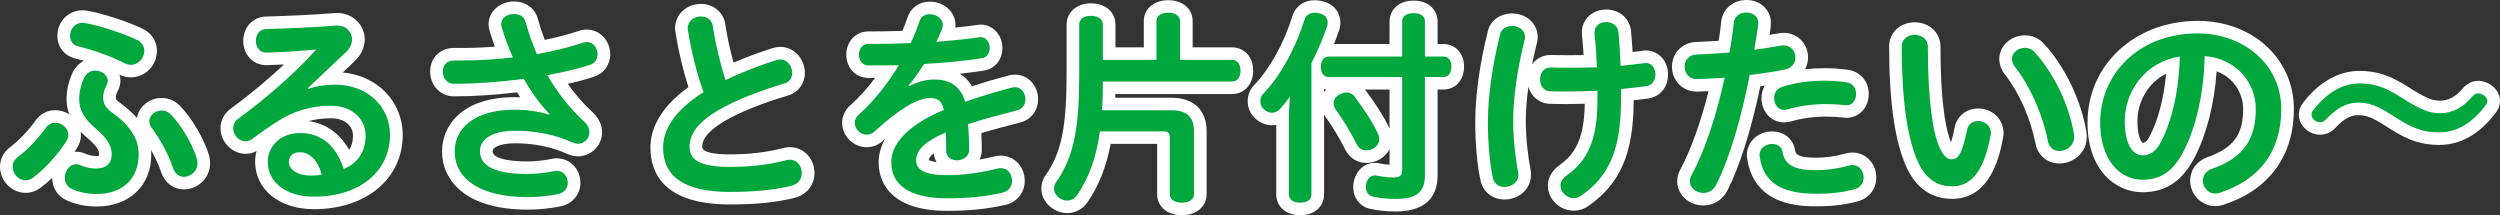 <?xml version="1.0" encoding="UTF-8"?> <!-- Generator: Adobe Illustrator 16.0.0, SVG Export Plug-In . SVG Version: 6.00 Build 0) --> <svg xmlns="http://www.w3.org/2000/svg" xmlns:xlink="http://www.w3.org/1999/xlink" version="1.1" id="レイヤー_1" x="0px" y="0px" width="395px" height="34px" viewBox="0 0 395 34" xml:space="preserve"><rect x="0" y="0" width="395" height="34" fill="#333333" stroke="none"/> <g> <g> <path fill="#FFFFFF" d="M15.282,32.628c-1.738,0-3.377-0.336-4.74-0.972c-1.413-0.615-2.288-1.949-2.301-3.553 c-0.606,0.579-1.219,1.104-1.81,1.546c-0.716,0.531-1.563,0.822-2.391,0.822C1.851,30.472,0,28.58,0,26.34 c0-1.204,0.566-2.315,1.555-3.052c1.478-1.135,2.984-2.715,4.111-4.317c0.747-1.01,1.852-1.565,3.057-1.565 c0.807,0,1.568,0.238,2.209,0.645c-0.263-0.715-0.416-1.513-0.416-2.421c0-1.393,0.36-2.933,0.989-4.223 c0.407-0.807,1.015-1.422,1.745-1.8c-0.488-0.142-0.97-0.271-1.435-0.382c-1.698-0.468-2.75-1.856-2.75-3.556 c0-2.263,1.73-4.036,3.942-4.036c0.226,0,0.53,0,0.871,0.074c2.567,0.48,6.201,1.667,8.659,2.829 c1.427,0.706,2.258,2.003,2.258,3.484c0,2.314-1.843,4.199-4.107,4.199c-0.62,0-1.239-0.143-1.804-0.414 c0.092,0.303,0.142,0.62,0.142,0.949c0,0.535-0.134,1.06-0.407,1.604c-0.243,0.442-0.317,0.8-0.317,1.009 c0,0.319,0,0.415,0.782,0.972c1.017,0.744,1.864,1.501,2.551,2.285c0.286-1.752,1.955-3.146,3.899-3.146 c1.081,0,2.059,0.404,2.829,1.168c1.902,1.922,3.854,5.217,4.655,7.85c0.131,0.517,0.183,0.907,0.183,1.288 c0,2.28-1.856,4.135-4.14,4.135c-1.66,0-3.044-1.044-3.609-2.725c-0.353-1.082-0.903-2.285-1.573-3.471 c0.018,0.228,0.026,0.457,0.026,0.689C23.905,29.326,20.439,32.628,15.282,32.628z M12.236,28.071 c0.887,0.402,1.916,0.6,3.046,0.6c2.984,0,4.628-1.512,4.628-4.259c0-0.836-0.166-1.806-1.095-2.961 c0.57,0.938,0.838,1.884,0.838,2.896c0,2.551-1.796,4.265-4.47,4.265c-0.969,0-2.003-0.196-2.947-0.556c0,0.005,0,0.01,0,0.014 C12.236,28.071,12.236,28.071,12.236,28.071z M4.014,26.407c0.009,0.02,0.021,0.04,0.032,0.057 c0.946-0.714,1.957-1.683,2.871-2.728C6.011,24.717,5.023,25.629,4.014,26.407z M27.523,22.072 c0.703,1.276,1.277,2.555,1.679,3.748c0.002-0.012,0.004-0.023,0.004-0.037c0-0.056-0.013-0.134-0.04-0.241 C28.851,24.508,28.242,23.247,27.523,22.072z M13.575,24.323c0.506,0.208,1.103,0.331,1.608,0.331 c0.256,0,0.402-0.039,0.462-0.062c-0.005-0.019,0.013-0.1,0.013-0.245c0-0.288,0-0.966-1.743-2.45 c-0.396-0.336-0.784-0.688-1.15-1.063c0.021,0.156,0.032,0.315,0.032,0.478c0,0.754-0.235,1.485-0.698,2.174 c-0.104,0.164-0.214,0.328-0.327,0.493C12.418,23.93,13.037,24.051,13.575,24.323z M15.885,6.281 c1.674,0.562,3.337,1.243,4.698,1.94l0.111,0.041c0.023-0.014,0.071-0.082,0.094-0.16C19.427,7.459,17.597,6.789,15.885,6.281z"></path> <path fill="#FFFFFF" d="M49.594,33.052c-5.465,0-9.283-3.097-9.283-7.528c0-0.559,0.081-1.118,0.238-1.663 c-0.543,0.29-1.142,0.44-1.769,0.44c-2.1,0-3.942-1.885-3.942-4.035c0-1.206,0.569-2.319,1.56-3.055 c3.098-2.277,5.994-4.683,8.472-7.021c-0.857,0.045-1.745,0.081-2.679,0.103l-0.104,0.002c-1.137,0-2.14-0.478-2.821-1.344 c-0.538-0.683-0.833-1.568-0.833-2.497c0-2.126,1.513-3.776,3.518-3.839c4.053-0.112,7.666-0.293,11.052-0.551l0.351-0.006 c2.355,0,4.272,1.869,4.272,4.166c0,1.25-0.572,2.478-1.608,3.457l-1.868,1.771c5.478,0.506,9.476,4.589,9.476,9.892 C63.623,28.236,57.854,33.052,49.594,33.052z M48.759,19.132c2.741,0.384,4.938,1.944,6.395,4.526 c0.413-0.585,0.617-1.32,0.617-2.218c0-1.648-1.396-2.756-3.475-2.756C51.06,18.685,49.884,18.833,48.759,19.132z M46.192,14.373 c-1.533,1.38-3.187,2.765-4.919,4.124c0.551-0.373,1.107-0.737,1.641-1.075c1.397-0.881,2.842-1.542,4.35-1.988L46.192,14.373z"></path> <path fill="#FFFFFF" d="M83.345,33.118c-9.955,0-13.503-4.75-13.503-9.195c0-3.955,3.019-8.574,11.524-8.574 c0.275,0,0.555,0.007,0.838,0.018c-0.168-0.254-0.334-0.514-0.499-0.778c-3.501,0.416-6.932,0.636-9.997,0.636 c-2.1,0-3.745-1.716-3.745-3.905c0-2.17,1.575-3.744,3.745-3.744l1.318,0.001c1.669,0,3.417-0.071,5.157-0.212 c-0.3-0.811-0.57-1.628-0.812-2.446c-0.114-0.333-0.179-0.698-0.179-1.076c0-2.025,1.775-3.611,4.041-3.611 c1.771,0,3.26,1.052,3.704,2.619c0.324,1.172,0.703,2.324,1.131,3.447c1.979-0.399,3.82-0.885,5.395-1.42 c0.405-0.135,0.853-0.206,1.275-0.206c2.028,0,3.679,1.751,3.679,3.905c0,1.661-1.012,3.055-2.577,3.551 c-1.181,0.39-2.582,0.768-4.131,1.115c1.209,1.723,2.548,3.249,4.053,4.622c0.904,0.893,1.37,1.947,1.37,3.023 c0,2.099-1.71,3.807-3.811,3.807c-0.549,0-1.125-0.127-1.668-0.366c-2.358-1.097-5.276-1.691-8.255-1.691 c-2.604,0-3.574,0.748-3.574,1.222c0,1.527,4.148,1.646,5.421,1.646c1.364,0,2.682-0.139,3.918-0.41 c0.316-0.081,0.637-0.081,0.828-0.081c2.081,0,3.712,1.702,3.712,3.873c0,1.804-1.222,3.288-3.042,3.694 C86.96,32.938,85.178,33.118,83.345,33.118z M88.1,19.562c0.915,0.251,1.795,0.554,2.624,0.904 c-0.604-0.564-1.186-1.154-1.748-1.773L88.1,19.562z"></path> <path fill="#FFFFFF" d="M115.315,32.302c-10.369,0-12.547-4.895-12.547-8.999c0-2.445,1.083-6.006,6.009-9.54 c-0.847-2.602-1.574-5.647-2.046-8.6c-0.073-0.308-0.073-0.565-0.073-0.702c0-2.152,1.79-3.84,4.074-3.84 c1.968,0,3.552,1.288,3.852,3.132c0.277,1.881,0.745,4.061,1.312,6.147c2.062-0.891,4.27-1.711,6.219-2.303 c0.351-0.117,0.764-0.185,1.178-0.185c2.395,0,3.877,2.128,3.877,4.101c0,1.66-1.011,3.054-2.574,3.55 c-4.114,1.215-7.757,2.679-10.035,4.027c-3.609,2.124-3.609,3.568-3.609,4.113c0,0.982,2.392,1.189,4.397,1.189 c3.045,0,5.736-0.322,8.472-1.018l0.112-0.024c0.229-0.044,0.524-0.101,0.878-0.101c2.173,0,3.876,1.801,3.876,4.101 c0,1.912-1.287,3.488-3.201,3.921C122.625,31.981,119.476,32.302,115.315,32.302z M124.68,27.244 c-2.604,0.649-5.166,1.001-7.96,1.086c3.133-0.063,5.591-0.35,7.835-0.907c0.122-0.028,0.15-0.048,0.151-0.048 C124.7,27.323,124.69,27.279,124.68,27.244z M107.358,20.967c-0.394,0.779-0.595,1.562-0.595,2.336c0,1.292,0,4.065,5.364,4.838 c-2.456-0.399-5.173-1.562-5.173-4.937C106.955,22.431,107.089,21.686,107.358,20.967z"></path> <path fill="#FFFFFF" d="M149.659,33.314c-9.776,0-10.832-5.357-10.832-7.661c0-1.096,0.257-2.382,1.049-3.742 c-0.122,0.109-0.246,0.221-0.372,0.334c-0.726,0.661-1.614,1.012-2.569,1.012c-2.102,0-3.877-1.759-3.877-3.841 c0-1.082,0.491-2.101,1.382-2.866c1.273-1.116,2.582-2.569,3.823-4.233h-1.097c-2.025-0.063-3.449-1.609-3.449-3.676 c0-2.096,1.497-3.676,3.481-3.676c1.909,0,3.68-0.027,5.378-0.084c0.308-0.717,0.575-1.422,0.799-2.106 c0.499-1.548,1.859-2.513,3.548-2.513c2.229,0,4.042,1.636,4.042,3.644c0,0.149-0.009,0.3-0.027,0.45 c1.214-0.126,2.319-0.257,3.336-0.396c0.297-0.073,0.543-0.073,0.66-0.073c1.933,0,3.448,1.629,3.448,3.709 c0,1.82-1.192,3.282-2.9,3.555c-1.226,0.188-2.505,0.354-3.812,0.495c0.771,0.496,1.414,1.157,1.916,1.977 c1.825-0.6,3.763-1.17,5.78-1.7l0.119-0.028c0.222-0.043,0.524-0.104,0.888-0.104c2.044,0,3.646,1.716,3.646,3.905 c0,1.755-1.118,3.221-2.782,3.647l-0.248,0.062c-2.065,0.537-4.041,1.05-5.934,1.622c0.056,1.076,0.064,1.963,0.064,2.668 c0,0.547-0.125,1.063-0.352,1.523c0.771-0.139,1.556-0.307,2.353-0.504c0.449-0.092,0.741-0.124,1.012-0.124 c2.118,0,3.777,1.744,3.777,3.971c0,1.897-1.259,3.437-3.133,3.83C155.91,33.026,153.091,33.314,149.659,33.314z M146.746,25.287 c0.132,0.074,0.479,0.226,1.244,0.322c-0.249-0.413-0.407-0.879-0.467-1.376C147.039,24.62,146.769,24.98,146.746,25.287z M141.657,14.421c-0.639,0.87-1.299,1.695-1.969,2.463c0.937-0.729,1.807-1.333,2.622-1.818L141.657,14.421z"></path> <path fill="#FFFFFF" d="M186.739,34c-2.302,0-3.909-1.364-3.909-3.318v-7.946l-7.344-0.001c-0.679,3.606-1.878,6.626-3.645,9.193 c-0.703,1.078-1.922,1.745-3.232,1.745c-0.76,0-1.529-0.23-2.224-0.667c-1.19-0.787-1.851-1.945-1.851-3.206 c0-0.81,0.245-1.56,0.711-2.175c2.449-3.509,3.277-7.559,3.277-16.014V3.873c0-1.94,1.616-3.351,3.844-3.351 c2.282,0,3.876,1.378,3.876,3.351v3.605h4.478v-4.16c0-1.904,1.616-3.285,3.844-3.285c2.282,0,3.876,1.351,3.876,3.285v4.16h6.178 c1.991,0,3.382,1.512,3.382,3.676c0,2.185-1.391,3.71-3.382,3.71h-18.392c-0.005,0.197-0.01,0.392-0.015,0.581h8.846 c3.554,0,5.591,1.936,5.591,5.311v9.926C190.648,32.636,189.041,34,186.739,34z M185.872,19.455c0.356,0.3,0.621,0.69,0.781,1.155 C186.65,19.931,186.603,19.577,185.872,19.455z"></path> <path fill="#FFFFFF" d="M205.393,34c-2.205,0-3.745-1.351-3.745-3.285V19.728c-1.107,0.215-2.328-0.119-3.235-0.937 c-0.795-0.665-1.28-1.704-1.28-2.804c0-0.92,0.347-1.807,0.974-2.498c2.459-2.522,4.821-6.77,6.066-10.872 c0.469-1.588,1.835-2.584,3.562-2.584c0.384,0,0.771,0.05,1.15,0.149c1.76,0.361,2.891,1.686,2.891,3.396 c0,0.404-0.067,0.811-0.199,1.208c-0.228,0.687-0.494,1.406-0.803,2.168h8.775V3.384c0-1.583,1.192-3.285,3.811-3.285 c2.596,0,3.777,1.702,3.777,3.285v3.571h0.903c1.934,0,3.283,1.472,3.283,3.579c0,2.127-1.35,3.611-3.283,3.611h-0.903v13.598 c0,2.587-1.146,5.669-6.612,5.669c-1.439,0-2.946-0.156-4.029-0.415c-1.581-0.328-2.683-1.697-2.683-3.392 c0-0.184,0-0.492,0.072-0.849c0.371-1.837,1.697-3.026,3.376-3.026c0.152,0,0.425,0,0.754,0.098 c0.53,0.101,1.061,0.171,1.534,0.206v-2.479c-0.312,0.623-0.812,1.163-1.483,1.583l-0.175,0.098 c-0.683,0.339-1.342,0.502-2.015,0.502c-1.392,0-2.645-0.769-3.27-2.007c-1.026-1.999-2.094-3.769-3.166-5.25 c-0.086-0.123-0.165-0.247-0.236-0.371v12.605C209.203,32.35,208.024,34,205.393,34z M223.042,28.686 c-0.089,0.138-0.188,0.266-0.299,0.384C222.891,28.962,222.983,28.834,223.042,28.686z M215.705,14.175 c1.817,2.475,3.014,4.375,3.763,5.979c0.028,0.059,0.055,0.12,0.08,0.179v-6.187h-3.863 C215.691,14.155,215.698,14.165,215.705,14.175z M209.203,14.062v0.492c0.094-0.152,0.201-0.299,0.318-0.437 C209.414,14.104,209.307,14.086,209.203,14.062z"></path> <path fill="#FFFFFF" d="M248.637,33.281c-2.208,0-4.073-1.804-4.073-3.938c0-1.258,0.648-2.41,1.825-3.243 c2.337-1.664,3.919-3.972,4.005-9.709c-1.682,0.05-3.683,0.081-5.562,0.006c-1.616-0.05-2.917-1.148-3.348-2.701 c-0.266,1.973-0.409,3.845-0.409,5.461c0,2.688,0.39,5.849,0.752,7.645c0.072,0.354,0.072,0.641,0.072,0.812 c0,2.444-2.122,3.905-4.174,3.905c-1.894,0-3.383-1.169-3.794-2.98c-0.526-2.304-0.841-5.788-0.841-9.316 c0-4.039,0.699-9.089,1.97-14.219c0.352-1.692,1.905-2.88,3.853-2.88c2.266,0,4.041,1.629,4.041,3.71 c0,0.243-0.027,0.452-0.073,0.705l-0.054,0.271c-0.284,1.106-0.538,2.237-0.758,3.362c0.656-0.916,1.699-1.486,2.918-1.486 l0.112,0.002c1.044,0.033,2.126,0.026,3.175,0.032c0.646,0,1.294-0.008,1.937-0.02c-0.062-1.102-0.15-2.139-0.262-3.138 l-0.013-0.447c0-2.06,1.652-3.612,3.843-3.612c2.164,0,3.821,1.5,3.939,3.566c0.085,1.003,0.168,2.027,0.234,3.147 c0.482-0.055,0.965-0.114,1.424-0.178c0.256-0.061,0.468-0.07,0.633-0.07c2.022,0,3.547,1.638,3.547,3.807 c0,1.979-1.293,3.538-3.143,3.789c-0.61,0.08-1.405,0.182-2.296,0.281c-0.004,8.333-2.085,13.177-7.18,16.719 C250.297,33.025,249.491,33.281,248.637,33.281z M251.435,26.758c-0.308,0.393-0.641,0.764-1,1.121 C250.791,27.531,251.124,27.161,251.435,26.758z M237.093,20.079c0.045,2.854,0.307,5.644,0.71,7.474 c0.031-0.007,0.061-0.016,0.085-0.026C237.526,25.653,237.164,22.77,237.093,20.079z"></path> <path fill="#FFFFFF" d="M287.035,32.596c-2.421,0-9.764,0-10.956-7.385c-0.073-0.307-0.073-0.564-0.073-0.701 c0-2.098,1.746-3.741,3.976-3.741c1.896,0,3.353,1.173,3.623,2.919c0.106,0.575,0.228,1.228,3.365,1.228 c1.458,0,3.04-0.223,4.575-0.646c0.286-0.082,0.66-0.17,1.128-0.17c2.119,0,3.777,1.729,3.777,3.938 c0,1.835-1.156,3.318-2.947,3.777C291.437,32.36,289.497,32.596,287.035,32.596z M269.137,32.465 c-2.283,0-4.141-1.708-4.141-3.808c0-0.682,0.174-1.325,0.516-1.91c1.672-3.146,3.219-7.462,4.438-12.345 c-0.611,0.031-1.204,0.056-1.788,0.069l-0.107,0.002c-2.177,0-3.883-1.73-3.883-3.939c0-2.17,1.658-3.848,3.857-3.904 c1.262-0.049,2.428-0.112,3.522-0.193c0.164-1.018,0.301-2.054,0.41-3.095C272.208,1.388,273.873,0,275.927,0 c2.21,0,3.876,1.553,3.876,3.611l-0.022,0.556l-0.086,0.57c-0.037,0.255-0.076,0.511-0.115,0.767 c0.494-0.079,0.985-0.162,1.468-0.248c0.317-0.064,0.607-0.064,0.78-0.064c2.155,0,3.844,1.702,3.844,3.874 c0,0.686-0.168,1.324-0.473,1.879c0.992-0.113,2.019-0.169,3.091-0.169c1.34,0,2.604,0.093,3.863,0.285 c1.847,0.315,3.111,1.869,3.111,3.783c0,2.153-1.524,3.775-3.547,3.775c-0.101,0-0.329,0-0.611-0.059 c-0.89-0.092-1.77-0.137-2.685-0.137c-1.839,0-3.78,0.271-5.466,0.768l-0.237,0.055c-0.377,0.063-0.623,0.093-0.824,0.093 c-2.008,0-3.58-1.673-3.58-3.809c0-0.741,0.183-1.424,0.518-2.004c-0.231,0.033-0.465,0.065-0.698,0.097 c-1.415,6.823-3.258,12.66-5.235,16.546C272.106,31.624,270.71,32.465,269.137,32.465z M269.092,28.504 c0.078,0.01,0.151,0.041,0.263-0.164c0.84-1.651,1.662-3.725,2.437-6.126C270.961,24.565,270.056,26.68,269.092,28.504z"></path> <path fill="#FFFFFF" d="M308.457,31.42c-3.199,0-5.603-1.62-7.143-4.816c-1.907-4.057-2.831-10.354-2.831-19.269 c0-2.172,1.737-3.808,4.041-3.808c2.322,0,4.074,1.65,4.074,3.84c0,10.205,1.128,13.917,1.667,15.106 c0.157-0.495,0.352-1.235,0.574-2.335c0.362-1.792,1.852-2.995,3.705-2.995c2.249,0,4.009,1.688,4.009,3.84 c0,0.176,0,0.462-0.074,0.795C316.024,24.218,314.645,31.42,308.457,31.42z M302.479,7.486c0.011,8.139,0.834,13.997,2.448,17.429 c1.079,2.238,2.334,2.548,3.529,2.548c0.474,0,1.414,0,2.351-1.368c-0.595,0.656-1.37,1.048-2.415,1.048 c-2.31,0-3.307-2.077-3.684-2.858c-1.728-3.575-2.101-11.08-2.105-16.794C302.567,7.485,302.518,7.482,302.479,7.486z M325.401,25.835c-1.936,0-3.468-1.299-3.813-3.234c-0.755-3.861-2.577-7.992-4.749-10.75c-0.621-0.784-0.951-1.658-0.951-2.524 c0-2.063,1.813-3.741,4.042-3.741c1.202,0,2.287,0.485,3.059,1.367c3.28,3.595,5.836,8.91,6.65,13.854 c0.068,0.324,0.068,0.613,0.068,0.831C329.707,24.229,327.473,25.835,325.401,25.835z M320.794,10.512 c2.17,3.147,3.936,7.365,4.718,11.344c0.089-0.027,0.2-0.09,0.2-0.219l-0.008-0.143C325.093,17.717,323.207,13.537,320.794,10.512 z"></path> <path fill="#FFFFFF" d="M350.021,32.562c-2.191,0-3.975-1.811-3.975-4.036c0-1.65,1.025-3.06,2.675-3.678 c4.115-1.415,5.698-3.546,5.698-7.62c0-2.414-1.431-4.956-4.19-5.961c-0.368,5.175-1.578,9.934-3.474,13.592 c-1.954,3.763-4.582,5.516-8.271,5.516c-4.169,0-8.656-3.439-8.656-10.991c0-9.17,7.49-16.085,17.425-16.085 c8.655,0,15.183,5.988,15.183,13.93c0,7.397-3.928,12.761-11.061,15.103C350.988,32.479,350.521,32.562,350.021,32.562z M350.037,28.597c0.004,0,0.009,0.002,0.013,0.005c2.124-0.701,3.844-1.685,5.161-2.948c-1.298,1.221-3,2.184-5.129,2.915 c-0.021,0.008-0.038,0.02-0.05,0.029C350.033,28.598,350.035,28.597,350.037,28.597z M342.251,11.649 c-2.988,1.473-4.538,4.602-4.538,7.474c0,2.571,0.664,3.38,0.829,3.44c0.18,0,0.586,0,1.121-1.061 C340.992,18.951,341.884,15.523,342.251,11.649z M358.178,14.979c0.155,0.722,0.236,1.475,0.236,2.25 c0,1.511-0.181,2.873-0.549,4.095c0.384-1.233,0.575-2.599,0.575-4.095C358.44,16.45,358.35,15.697,358.178,14.979z"></path> <path fill="#FFFFFF" d="M385.388,22.897c-2.681,0-4.702-0.641-7.461-2.362l-1.196-0.758c-2.093-1.338-3.021-1.582-4.101-1.582 c-1.061,0-2.086,0.343-3.642,2.008c-1.062,1.172-2.775,1.457-4.272,0.533l-0.192-0.136c-1.08-0.857-1.308-1.828-1.308-2.49 c0-0.695,0.248-1.375,0.701-1.923c3.207-4.12,6.597-4.986,8.878-4.986c2.978,0,4.973,0.862,7.411,2.352l1.213,0.768 c2.062,1.237,2.952,1.583,4.101,1.583c1.362,0,2.504-0.618,3.591-1.946c0.893-0.994,1.814-1.188,2.441-1.188 c0.775,0,1.396,0.291,1.793,0.509l0.143,0.086c0.962,0.638,1.513,1.582,1.513,2.592c0,0.619-0.203,1.214-0.603,1.77 C391.831,21.166,388.807,22.897,385.388,22.897z"></path> </g> <g> <path fill="#00A73C" d="M7.305,20.103c0.362-0.49,0.891-0.719,1.418-0.719c1.021,0,2.076,0.815,2.076,1.927 c0,0.326-0.099,0.686-0.362,1.077c-1.384,2.155-3.462,4.375-5.209,5.682c-0.395,0.294-0.824,0.425-1.187,0.425 c-1.153,0-2.044-1.078-2.044-2.154c0-0.523,0.231-1.078,0.759-1.47C4.371,23.629,6.019,21.93,7.305,20.103z M16.305,15.367 c0,1.045,0.329,1.665,1.615,2.579c2.9,2.124,3.988,4.181,3.988,6.466c0,3.787-2.505,6.237-6.626,6.237 c-1.417,0-2.77-0.261-3.89-0.784c-0.824-0.358-1.154-1.076-1.154-1.796c0-1.044,0.759-2.123,1.78-2.123 c0.231,0,0.461,0.033,0.692,0.164c0.758,0.327,1.648,0.522,2.473,0.522c1.549,0,2.473-0.784,2.473-2.286 c0-1.175-0.561-2.351-2.439-3.951c-1.88-1.6-2.704-2.905-2.704-4.767c0-1.176,0.33-2.417,0.791-3.364 c0.396-0.784,1.089-1.11,1.748-1.11c0.988,0,1.978,0.687,1.978,1.601c0,0.229-0.065,0.457-0.197,0.719 C16.436,14.191,16.305,14.877,16.305,15.367z M11.062,5.669c0-1.012,0.726-2.058,1.945-2.058c0.165,0,0.329,0,0.461,0.033 c2.473,0.457,6,1.633,8.209,2.677c0.791,0.394,1.12,1.046,1.12,1.699c0,1.109-0.857,2.22-2.109,2.22 c-0.297,0-0.659-0.065-1.022-0.261c-2.043-1.045-4.911-2.09-7.383-2.678C11.459,7.073,11.062,6.388,11.062,5.669z M23.589,19.156 c0-0.948,0.956-1.699,1.945-1.699c0.494,0,0.989,0.163,1.417,0.587c1.615,1.633,3.429,4.638,4.154,7.021 c0.065,0.261,0.099,0.49,0.099,0.718c0,1.274-1.088,2.156-2.143,2.156c-0.692,0-1.385-0.393-1.714-1.373 c-0.726-2.22-2.077-4.604-3.396-6.398C23.688,19.841,23.589,19.481,23.589,19.156z"></path> <path fill="#00A73C" d="M48.703,14.061c1.352-0.489,2.802-0.685,4.286-0.685c4.878,0,8.637,3.298,8.637,7.967 c0,5.486-4.517,9.73-12.032,9.73c-4.451,0-7.285-2.284-7.285-5.55c0-2.319,1.945-4.508,5.076-4.508 c3.165,0,5.638,1.731,6.923,5.683c2.076-0.85,3.461-2.58,3.461-5.258c0-2.71-2.209-4.734-5.473-4.734 c-3.032,0-5.768,0.784-8.307,2.384c-1.549,0.98-3.032,2.023-3.988,2.742c-0.396,0.36-0.824,0.491-1.221,0.491 c-1.054,0-1.944-1.046-1.944-2.058c0-0.522,0.231-1.078,0.759-1.47c4.351-3.2,8.967-7.151,12.361-10.972 c-2.571,0.229-4.978,0.425-7.812,0.489c-1.153,0.033-1.715-0.913-1.715-1.86c0-0.915,0.528-1.829,1.583-1.862 c3.527-0.098,7.285-0.26,11.142-0.554c0.065,0,0.132,0,0.198,0c1.319,0,2.274,1.012,2.274,2.187c0,0.653-0.297,1.371-0.988,2.025 l-6.033,5.714L48.703,14.061z M47.385,24.054c-1.187,0-1.747,0.686-1.747,1.502c0,1.24,1.352,2.188,3.56,2.188 c0.627,0,1.254-0.064,1.648-0.131C50.22,25.326,48.935,24.054,47.385,24.054z"></path> <path fill="#00A73C" d="M86.838,18.013c-1.384-1.372-2.801-3.332-4.087-5.552c-3.692,0.49-7.549,0.783-11.043,0.783 c-1.12,0-1.748-0.979-1.748-1.926c0-0.914,0.562-1.796,1.813-1.764c0.396,0,0.824,0,1.253,0c2.571,0,5.308-0.163,8.01-0.489 C80.344,7.53,79.751,5.93,79.29,4.363c-0.066-0.196-0.099-0.359-0.099-0.522c0-1.046,1.021-1.634,2.043-1.634 c0.758,0,1.549,0.36,1.78,1.177c0.461,1.665,1.055,3.396,1.813,5.159c2.637-0.458,5.175-1.078,7.285-1.797 c0.197-0.064,0.428-0.098,0.626-0.098c1.021,0,1.682,0.979,1.682,1.927c0,0.686-0.363,1.404-1.188,1.665 c-1.878,0.62-4.22,1.177-6.757,1.633c1.516,2.613,3.428,5.159,5.933,7.446c0.495,0.489,0.726,1.044,0.726,1.567 c0,0.979-0.791,1.827-1.812,1.827c-0.265,0-0.562-0.065-0.857-0.194c-2.736-1.274-5.967-1.862-9.065-1.862 c-4.088,0-5.571,1.633-5.571,3.2c0,2.089,1.847,3.624,7.418,3.624c1.384,0,2.867-0.13,4.351-0.456 c0.132-0.033,0.264-0.033,0.396-0.033c1.055,0,1.715,0.947,1.715,1.894c0,0.783-0.462,1.536-1.484,1.764 c-1.55,0.326-3.197,0.49-4.878,0.49c-7.747,0-11.505-3.038-11.505-7.217c0-3.527,2.934-6.597,9.526-6.597 c1.78,0,3.856,0.294,5.373,0.784L86.838,18.013z"></path> <path fill="#00A73C" d="M122.699,9.49c0.197-0.066,0.396-0.099,0.593-0.099c1.154,0,1.879,1.11,1.879,2.122 c0,0.72-0.361,1.404-1.186,1.666c-3.429,1.012-7.583,2.514-10.45,4.213c-3.494,2.057-4.583,3.95-4.583,5.812 c0,2.09,1.715,3.168,6.396,3.168c3.264,0,6.132-0.359,8.967-1.078c0.165-0.032,0.33-0.065,0.495-0.065 c1.152,0,1.878,1.045,1.878,2.123c0,0.848-0.494,1.73-1.648,1.991c-2.9,0.719-5.966,0.98-9.724,0.98 c-7.088,0-10.549-2.351-10.549-7.021c0-2.679,1.682-5.78,6.396-8.752c-1.121-3.037-1.979-6.661-2.473-9.796 c-0.033-0.098-0.033-0.196-0.033-0.294c0-1.176,1.056-1.86,2.076-1.86c0.857,0,1.715,0.456,1.88,1.468 c0.395,2.678,1.153,5.878,2.01,8.589C117.193,11.417,120.227,10.24,122.699,9.49z"></path> <path fill="#00A73C" d="M143.659,13.604c1.418-0.751,2.77-1.045,4.022-1.045c2.571,0,4.153,1.241,4.812,3.526 c2.308-0.816,4.78-1.567,7.385-2.253c0.164-0.032,0.329-0.065,0.493-0.065c1.022,0,1.648,0.979,1.648,1.926 c0,0.751-0.396,1.503-1.285,1.73c-2.77,0.719-5.308,1.372-7.78,2.188c0.132,1.567,0.165,2.841,0.165,4.081 c0,2.058-3.658,2.286-3.625,0.066c0-0.914,0-1.861-0.066-2.841c-3.726,1.601-4.681,3.069-4.681,4.407 c0,1.47,1.285,2.353,4.911,2.353c2.736,0,5.439-0.425,7.945-1.046c0.164-0.033,0.361-0.066,0.526-0.066 c1.12,0,1.78,0.98,1.78,1.993c0,0.816-0.462,1.666-1.549,1.894c-2.935,0.653-5.637,0.882-8.703,0.882 c-6.165,0-8.834-2.253-8.834-5.682c0-2.743,2.274-5.747,8.307-8.294c-0.297-1.372-0.891-1.862-2.176-1.862 c-1.979,0-4.812,1.666-8.802,5.291c-0.396,0.358-0.824,0.489-1.22,0.489c-0.988,0-1.879-0.882-1.879-1.861 c0-0.457,0.197-0.946,0.692-1.372c2.274-1.99,4.483-4.8,6.264-7.737c-1.187,0.031-2.374,0.031-3.495,0.031 c-0.461,0-0.922,0-1.351,0c-0.989-0.031-1.451-0.848-1.451-1.697s0.494-1.698,1.483-1.698c2.076,0,4.352-0.032,6.692-0.131 c0.561-1.175,1.021-2.318,1.385-3.428c0.264-0.816,0.923-1.144,1.647-1.144c0.989,0,2.044,0.686,2.044,1.665 c0,0.196-0.033,0.393-0.1,0.588c-0.263,0.687-0.56,1.405-0.922,2.124c2.373-0.197,4.647-0.426,6.757-0.719 c0.066-0.033,0.165-0.033,0.231-0.033c0.923,0,1.45,0.881,1.45,1.729c0,0.719-0.395,1.471-1.219,1.601 c-2.77,0.425-5.968,0.751-9.165,0.915c-0.758,1.208-1.582,2.383-2.439,3.396L143.659,13.604z"></path> <path fill="#00A73C" d="M173.784,20.756c-0.527,3.853-1.615,7.184-3.593,10.057c-0.363,0.556-0.956,0.882-1.582,0.882 c-0.396,0-0.791-0.131-1.154-0.359c-0.593-0.392-0.923-0.946-0.923-1.535c0-0.358,0.099-0.718,0.33-1.011 c2.934-4.181,3.658-8.915,3.658-17.178V3.873c0-0.849,0.726-1.371,1.847-1.371c1.154,0,1.879,0.522,1.879,1.371v5.584h8.472V3.318 c0-0.816,0.758-1.308,1.847-1.308c1.12,0,1.878,0.491,1.878,1.308v6.139h8.176c0.923,0,1.384,0.718,1.384,1.697 c0,1.014-0.461,1.732-1.384,1.732h-20.372v0.227c0,1.504-0.033,2.94-0.132,4.311h10.943c2.439,0,3.594,1.014,3.594,3.332v9.926 c0,0.85-0.791,1.34-1.912,1.34s-1.912-0.49-1.912-1.34v-8.979c0-0.72-0.329-0.947-1.021-0.947H173.784z"></path> <path fill="#00A73C" d="M203.646,18.992c0-1.176,0.066-2.482,0.165-3.723c-0.462,0.653-0.956,1.273-1.484,1.86 c-0.395,0.458-0.889,0.687-1.384,0.687c-0.396,0-0.824-0.163-1.187-0.49c-0.429-0.358-0.627-0.849-0.627-1.339 c0-0.425,0.165-0.848,0.462-1.175c2.835-2.906,5.274-7.608,6.494-11.625c0.23-0.783,0.857-1.177,1.648-1.177 c0.229,0,0.461,0.033,0.692,0.099c0.89,0.164,1.351,0.718,1.351,1.47c0,0.195-0.033,0.392-0.099,0.588 c-0.626,1.894-1.517,3.887-2.473,5.812v20.735c0,0.849-0.659,1.307-1.812,1.307c-1.021,0-1.747-0.458-1.747-1.307V18.992z M209.975,12.168c-0.824,0-1.286-0.621-1.286-1.601s0.462-1.633,1.286-1.633h11.57V3.384c0-0.85,0.725-1.307,1.813-1.307 c1.088,0,1.78,0.457,1.78,1.307v5.551h2.9c0.824,0,1.286,0.62,1.286,1.6s-0.462,1.634-1.286,1.634h-2.9v15.575 c0,2.71-1.483,3.689-4.615,3.689c-1.22,0-2.604-0.131-3.561-0.359c-0.626-0.13-1.153-0.62-1.153-1.468 c0-0.132,0-0.295,0.033-0.459c0.197-0.979,0.758-1.437,1.417-1.437c0.1,0,0.165,0,0.23,0.033c0.824,0.163,1.813,0.294,2.67,0.294 c1.022,0,1.385-0.261,1.385-1.307V12.168H209.975z M212.743,14.617c0.528,0,1.022,0.227,1.319,0.686 c1.417,1.926,2.769,3.918,3.593,5.681c0.165,0.359,0.264,0.687,0.264,0.979c0,0.62-0.297,1.11-0.923,1.503 c-0.396,0.196-0.759,0.294-1.121,0.294c-0.626,0-1.187-0.327-1.483-0.914c-0.955-1.862-2.076-3.789-3.33-5.52 c-0.229-0.326-0.361-0.686-0.361-1.013c0-0.554,0.33-1.076,0.988-1.403C212.018,14.714,212.414,14.617,212.743,14.617z"></path> <path fill="#00A73C" d="M238.913,4.102c0.988,0,2.043,0.62,2.043,1.73c0,0.163-0.033,0.294-0.065,0.489 c-1.153,4.507-1.813,9.241-1.813,12.835c0,2.644,0.363,5.909,0.791,8.032c0.033,0.163,0.033,0.293,0.033,0.424 c0,1.208-1.12,1.927-2.176,1.927c-0.824,0-1.615-0.424-1.846-1.438c-0.462-2.023-0.792-5.322-0.792-8.881 c0-3.82,0.66-8.687,1.913-13.747C237.198,4.526,238.056,4.102,238.913,4.102z M252.396,14.323c-1.615,0.098-3.33,0.13-4.979,0.13 c-0.856,0-1.681,0-2.505-0.032c-1.056-0.033-1.582-0.947-1.582-1.861c0-0.98,0.56-1.927,1.714-1.895 c1.056,0.032,2.143,0.032,3.23,0.032c1.352,0,2.702-0.032,4.021-0.064c-0.065-2.09-0.197-3.821-0.362-5.29 c0-0.065,0-0.132,0-0.229c0-1.077,0.923-1.633,1.846-1.633c0.924,0,1.88,0.556,1.945,1.698c0.131,1.566,0.264,3.231,0.329,5.225 c1.318-0.131,2.571-0.262,3.725-0.425c0.1-0.033,0.165-0.033,0.231-0.033c1.022,0,1.549,0.914,1.549,1.828 c0,0.85-0.461,1.699-1.417,1.83c-1.252,0.163-2.604,0.325-4.021,0.456v1.764c0,7.869-1.912,12.05-6.329,15.119 c-0.363,0.262-0.759,0.358-1.154,0.358c-1.087,0-2.076-0.913-2.076-1.959c0-0.554,0.297-1.144,0.989-1.633 c3.164-2.253,4.846-5.387,4.846-11.82V14.323z"></path> <path fill="#00A73C" d="M273.949,3.547c0.132-1.045,1.055-1.567,1.978-1.567c0.956,0,1.879,0.555,1.879,1.632 c0,0.099,0,0.196,0,0.262c-0.198,1.307-0.396,2.646-0.626,3.984c1.483-0.197,2.934-0.425,4.219-0.653 c0.165-0.033,0.297-0.033,0.429-0.033c1.187,0,1.846,0.947,1.846,1.895c0,0.848-0.527,1.697-1.681,1.926 c-1.681,0.327-3.593,0.62-5.537,0.85c-1.286,6.597-3.133,13.094-5.342,17.438c-0.461,0.849-1.219,1.207-1.977,1.207 c-1.089,0-2.144-0.75-2.144-1.828c0-0.294,0.065-0.62,0.264-0.947c2.143-4.017,3.956-9.534,5.242-15.445 c-1.518,0.099-3.001,0.196-4.385,0.229c-1.252,0.033-1.945-0.979-1.945-1.959c0-0.946,0.627-1.894,1.912-1.927 c1.682-0.064,3.429-0.163,5.176-0.326C273.553,6.715,273.784,5.114,273.949,3.547z M292.673,26.078c1.121,0,1.78,0.979,1.78,1.959 c0,0.783-0.429,1.6-1.45,1.861c-1.979,0.523-3.758,0.718-5.968,0.718c-5.768,0-8.405-1.894-8.998-5.812 c-0.033-0.099-0.033-0.196-0.033-0.295c0-1.143,1.021-1.763,1.978-1.763c0.791,0,1.517,0.393,1.648,1.241 c0.362,1.958,1.648,2.905,5.34,2.905c1.582,0,3.329-0.229,5.109-0.718C292.311,26.11,292.475,26.078,292.673,26.078z M288.289,12.755c1.516,0,2.702,0.132,3.56,0.262c0.956,0.163,1.418,1.011,1.418,1.827c0,0.916-0.528,1.797-1.55,1.797 c-0.065,0-0.164,0-0.264-0.033c-0.593-0.064-1.648-0.163-3.032-0.163c-2.144,0-4.253,0.327-6.033,0.85 c-0.198,0.032-0.362,0.065-0.494,0.065c-0.989,0-1.582-0.915-1.582-1.829c0-0.751,0.362-1.503,1.219-1.796 C283.673,13.05,285.915,12.755,288.289,12.755z"></path> <path fill="#00A73C" d="M302.524,5.505c1.022,0,2.076,0.621,2.076,1.862c0,8.49,0.791,13.746,1.912,16.065 c0.659,1.372,1.22,1.73,1.88,1.73c0.889,0,1.582-0.555,2.405-4.637c0.198-0.979,0.956-1.403,1.747-1.403 c0.989,0,2.012,0.686,2.012,1.86c0,0.13,0,0.262-0.033,0.393c-1.188,6.367-3.494,8.065-6.066,8.065 c-2.043,0-3.955-0.816-5.34-3.69c-1.582-3.363-2.637-9.077-2.637-18.416C300.48,6.094,301.502,5.505,302.524,5.505z M317.886,9.326c0-1.045,1.021-1.764,2.044-1.764c0.56,0,1.121,0.195,1.549,0.687c3.099,3.396,5.473,8.457,6.197,12.931 c0.033,0.131,0.033,0.294,0.033,0.457c0,1.372-1.187,2.221-2.308,2.221c-0.824,0-1.648-0.49-1.846-1.601 c-0.823-4.213-2.802-8.652-5.143-11.624C318.05,10.175,317.886,9.718,317.886,9.326z"></path> <path fill="#00A73C" d="M344.979,23.956c-1.78,3.427-3.89,4.44-6.494,4.44c-3.561,0-6.659-3.168-6.659-9.013 c0-7.576,5.967-14.106,15.428-14.106c7.186,0,13.185,4.865,13.185,11.951c0,6.792-3.526,11.2-9.691,13.225 c-0.263,0.099-0.494,0.13-0.726,0.13c-1.186,0-1.977-1.011-1.977-2.057c0-0.718,0.428-1.469,1.384-1.828 c4.945-1.698,6.988-4.604,6.988-9.47c0-4.179-3.099-8.001-8.075-8.358C348.209,15.008,346.89,20.266,344.979,23.956z M335.715,19.123c0,3.82,1.318,5.42,2.835,5.42c1.055,0,2.076-0.522,2.9-2.155c1.648-3.167,2.803-7.771,2.967-13.453 C339.11,9.718,335.715,14.29,335.715,19.123z"></path> <path fill="#00A73C" d="M377.806,18.11c-2.143-1.371-3.494-1.894-5.176-1.894c-1.979,0-3.494,0.913-5.109,2.644 c-0.296,0.327-0.626,0.459-0.955,0.459c-0.265,0-0.528-0.099-0.792-0.263c-0.329-0.261-0.561-0.554-0.561-0.946 c0-0.196,0.066-0.457,0.264-0.687c2.176-2.807,4.648-4.244,7.318-4.244c2.341,0,3.956,0.588,6.362,2.058l1.187,0.75 c2.176,1.307,3.461,1.895,5.176,1.895c2.043,0,3.725-0.947,5.142-2.678c0.265-0.294,0.562-0.458,0.891-0.458 c0.264,0,0.527,0.098,0.824,0.262c0.396,0.262,0.627,0.588,0.627,0.947c0,0.196-0.066,0.392-0.231,0.621 c-2.144,2.873-4.582,4.343-7.384,4.343c-2.341,0-3.989-0.556-6.396-2.059L377.806,18.11z"></path> </g> </g> </svg> 